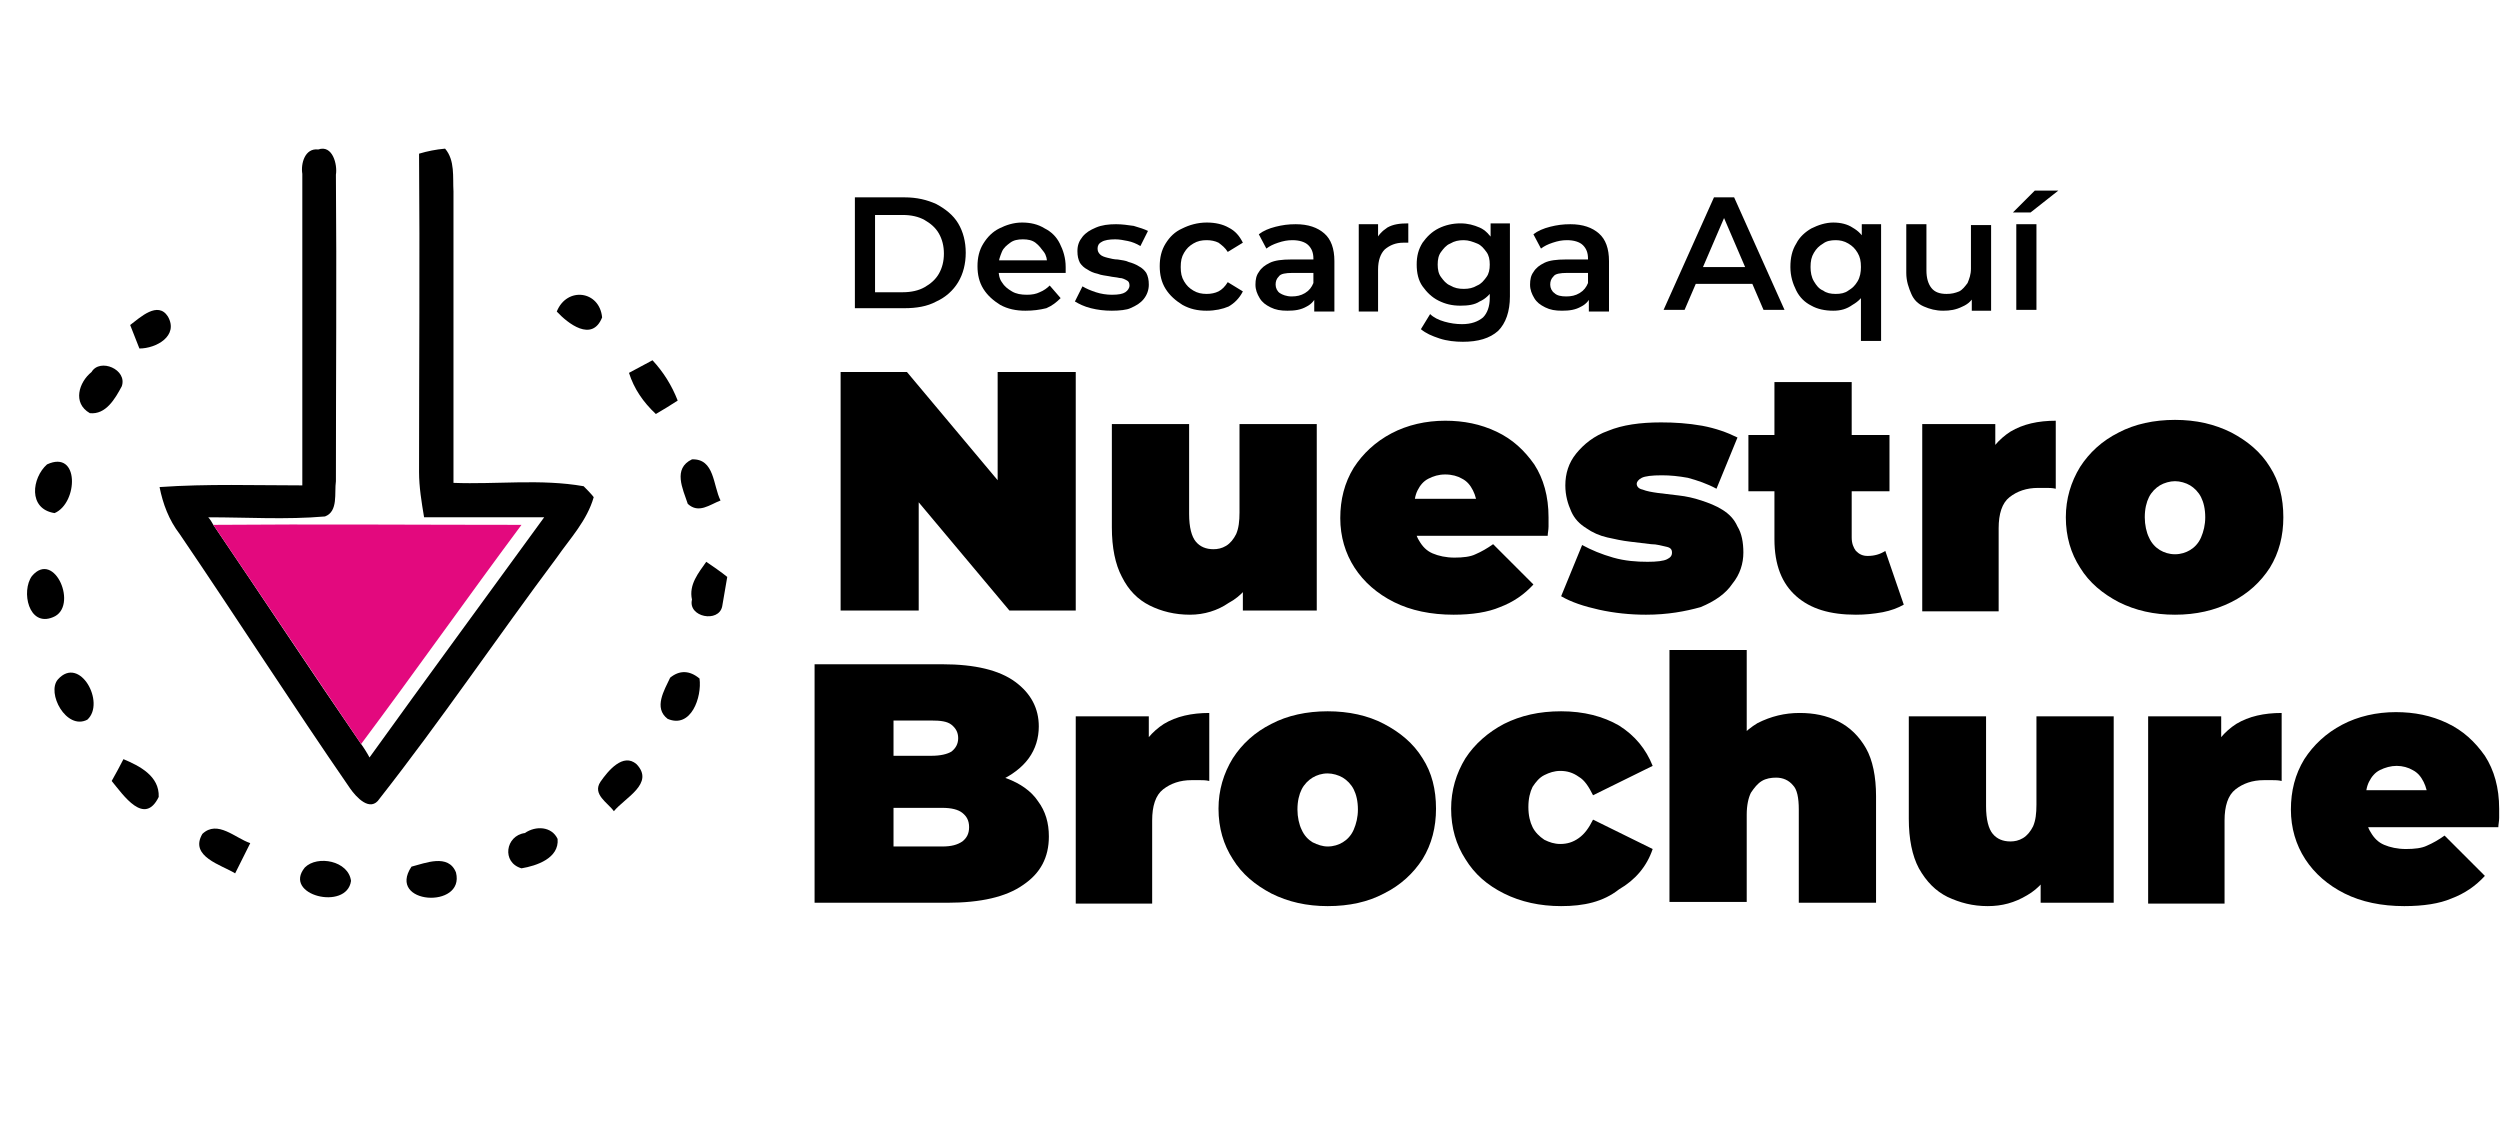 <?xml version="1.0" encoding="utf-8"?>
<!-- Generator: Adobe Illustrator 26.1.0, SVG Export Plug-In . SVG Version: 6.00 Build 0)  -->
<svg version="1.1" id="Layer_1" xmlns="http://www.w3.org/2000/svg" xmlns:xlink="http://www.w3.org/1999/xlink" x="0px" y="0px"
	 width="297.7px" height="135.6px" viewBox="0 0 297.7 135.6" style="enable-background:new 0 0 297.7 135.6;" xml:space="preserve"
	>
<style type="text/css">
	.st0{fill:#E3097E;}
</style>
<g>
	<g>
		<path d="M64-210.8c-0.1-0.5,0.4-1.1,0.9-1c10,0,20,0,29.9,0c2.8,2.8,5.6,5.6,8.4,8.4c0,5.1,0,10.2,0,15.3c1.6,0.1,3.2,0,4.7,0.1
			c0.7,0.2,0.6,1,0.6,1.6c0,6.9,0,13.8,0,20.7c0.1,0.5-0.3,1.2-0.9,1.1c-1.5,0-2.9,0-4.4,0c0,2.2,0,4.4,0,6.6c0.1,0.6-0.4,1.2-1,1.1
			c-12.6,0-25.2-0.1-37.8,0c-0.3-0.3-0.6-0.7-0.5-1.1c0-2.2,0-4.4,0-6.5c-1.6,0-3.2,0-4.8,0c-0.7-0.4-0.4-1.2-0.5-1.8
			c0-7-0.1-14,0.1-21c0.1-0.1,0.3-0.3,0.4-0.4c1.6-0.1,3.2,0,4.8,0C64-195.6,64-203.2,64-210.8z M65.7-210.1c0,7.4,0,14.7,0,22
			c12-0.1,24,0,36,0c-0.1-4.7,0-9.4,0-14.1c-2.2,0-4.9,0.4-6.5-1.5c-1.8-1.7-1.4-4.3-1.4-6.5C84.4-210.1,75.1-210.1,65.7-210.1z
			 M95.4-208.9c0,1.4-0.2,3.1,0.9,4.1c1.1,1.2,2.8,0.9,4.2,0.9C98.8-205.5,97.1-207.2,95.4-208.9z M60.4-186.4c0,6.6,0,13.3,0,19.9
			c15.5,0,31.1,0,46.6,0c0-6.6,0-13.3,0-19.9C91.5-186.4,76-186.4,60.4-186.4z M65.7-164.8c0,2,0,4,0,5.9c12,0,24,0,36,0
			c0-2,0-4,0-5.9C89.7-164.8,77.7-164.8,65.7-164.8z"/>
	</g>
	<path d="M70.9-202.3c0.5-0.2,1.2-0.1,1.7-0.1c5.4,0,10.9,0,16.4,0c1.1-0.1,0.9,1.8-0.1,1.7c-5.8,0-11.6,0-17.4,0
		C70.6-200.6,70.1-201.9,70.9-202.3z"/>
	<path d="M71.2-198c7.9-0.1,15.9,0,23.9,0c0.5,0,1.2-0.1,1.6,0.4c0.4,0.4,0.1,1.4-0.6,1.3c-8.2,0-16.5,0-24.7,0
		C70.4-196,70.1-197.9,71.2-198z"/>
	<path d="M70.7-193.1c0.1-0.1,0.4-0.2,0.5-0.3c8.1-0.1,16.2,0,24.3,0c0.4,0,1.2-0.1,1.3,0.5c0.4,0.7-0.3,1.4-1,1.2
		c-8.1,0-16.2,0-24.3,0C70.8-191.6,70.1-192.6,70.7-193.1z"/>
</g>
<g>
	<path d="M64-174.8v-5.9h3c0.8,0,1.4,0.1,1.7,0.4c0.4,0.3,0.6,0.7,0.6,1.1c0,0.3-0.1,0.6-0.3,0.8c-0.1,0.2-0.4,0.4-0.7,0.5
		c-0.3,0.1-0.7,0.2-1.1,0.2l0.2-0.4c0.4,0,0.8,0.1,1.1,0.2c0.3,0.1,0.5,0.3,0.7,0.5c0.2,0.3,0.3,0.5,0.3,0.9c0,0.5-0.2,0.9-0.6,1.2
		s-1,0.4-1.8,0.4H64z M65.6-176h1.4c0.3,0,0.5,0,0.7-0.1c0.1-0.1,0.2-0.3,0.2-0.5c0-0.2-0.1-0.4-0.2-0.5c-0.1-0.1-0.4-0.1-0.7-0.1
		h-1.5v-1.2h1.3c0.3,0,0.5,0,0.7-0.1c0.1-0.1,0.2-0.3,0.2-0.4c0-0.2-0.1-0.3-0.2-0.4c-0.1-0.1-0.4-0.1-0.7-0.1h-1.2V-176z"/>
	<path d="M70.4-174.8v-4.6h1.5v1.3l-0.2-0.4c0.1-0.4,0.4-0.6,0.7-0.8c0.3-0.1,0.7-0.3,1.1-0.3v1.5c-0.1,0-0.1,0-0.2,0s-0.1,0-0.2,0
		c-0.3,0-0.6,0.1-0.8,0.3c-0.2,0.2-0.3,0.5-0.3,0.9v2.1L70.4-174.8L70.4-174.8z"/>
	<path d="M76.4-174.7c-0.5,0-0.9-0.1-1.3-0.3c-0.4-0.2-0.7-0.5-0.9-0.8c-0.2-0.4-0.3-0.8-0.3-1.2s0.1-0.9,0.3-1.2
		c0.2-0.4,0.5-0.7,0.9-0.8c0.4-0.2,0.8-0.3,1.3-0.3c0.5,0,0.9,0.1,1.3,0.3c0.4,0.2,0.7,0.5,0.9,0.8c0.2,0.4,0.3,0.8,0.3,1.2
		s-0.1,0.9-0.3,1.2s-0.5,0.7-0.9,0.8C77.4-174.8,77-174.7,76.4-174.7z M76.4-176c0.2,0,0.4,0,0.5-0.1c0.1-0.1,0.3-0.2,0.3-0.4
		c0.1-0.2,0.1-0.4,0.1-0.6c0-0.2,0-0.4-0.1-0.6c-0.1-0.1-0.2-0.3-0.3-0.4c-0.1-0.1-0.3-0.1-0.5-0.1c-0.2,0-0.3,0-0.5,0.1
		c-0.1,0.1-0.3,0.2-0.4,0.4c-0.1,0.1-0.1,0.4-0.1,0.6c0,0.2,0,0.4,0.1,0.6c0.1,0.2,0.2,0.3,0.4,0.4C76.1-176,76.3-176,76.4-176z"/>
	<path d="M82.1-174.7c-0.5,0-1-0.1-1.4-0.3c-0.4-0.2-0.7-0.5-0.9-0.8c-0.2-0.4-0.3-0.8-0.3-1.2s0.1-0.9,0.3-1.2
		c0.2-0.4,0.5-0.7,0.9-0.8c0.4-0.2,0.9-0.3,1.4-0.3s1,0.1,1.3,0.3c0.4,0.2,0.7,0.5,0.8,0.9l-1.2,0.7c-0.1-0.2-0.3-0.4-0.4-0.5
		c-0.1-0.1-0.3-0.1-0.5-0.1c-0.2,0-0.4,0-0.5,0.1c-0.1,0.1-0.3,0.2-0.4,0.4c-0.1,0.1-0.1,0.4-0.1,0.6c0,0.3,0,0.4,0.1,0.6
		c0.1,0.2,0.2,0.3,0.4,0.4c0.1,0.1,0.3,0.1,0.5,0.1c0.2,0,0.4,0,0.5-0.1c0.1-0.1,0.3-0.3,0.4-0.5l1.2,0.7c-0.1,0.4-0.4,0.7-0.8,0.9
		C83.1-174.8,82.6-174.7,82.1-174.7z"/>
	<path d="M87.9-179.4c0.4,0,0.7,0.1,1,0.2s0.5,0.4,0.7,0.7c0.2,0.3,0.3,0.7,0.3,1.2v2.6h-1.6v-2.4c0-0.3-0.1-0.6-0.2-0.7
		c-0.1-0.1-0.3-0.2-0.5-0.2c-0.2,0-0.3,0-0.5,0.1c-0.1,0.1-0.3,0.2-0.3,0.4c-0.1,0.1-0.1,0.4-0.1,0.6v2.2H85v-6.3h1.6v3l-0.4-0.4
		c0.2-0.3,0.4-0.6,0.7-0.8C87.3-179.4,87.5-179.4,87.9-179.4z"/>
	<path d="M92.7-174.7c-0.4,0-0.7-0.1-1-0.2s-0.5-0.4-0.7-0.7c-0.2-0.3-0.3-0.7-0.3-1.2v-2.6h1.6v2.3c0,0.4,0.1,0.6,0.2,0.8
		c0.1,0.1,0.3,0.2,0.6,0.2c0.1,0,0.3,0,0.4-0.1c0.1-0.1,0.2-0.2,0.3-0.4c0.1-0.1,0.1-0.4,0.1-0.6v-2.2h1.6v4.6h-1.5v-1.3l0.3,0.4
		c-0.1,0.3-0.4,0.6-0.7,0.8C93.4-174.8,93.1-174.7,92.7-174.7z"/>
	<path d="M96.7-174.8v-4.6h1.5v1.3l-0.2-0.4c0.1-0.4,0.4-0.6,0.7-0.8s0.7-0.3,1.1-0.3v1.5c-0.1,0-0.1,0-0.2,0c0,0-0.1,0-0.2,0
		c-0.3,0-0.6,0.1-0.8,0.3c-0.2,0.2-0.3,0.5-0.3,0.9v2.1L96.7-174.8L96.7-174.8z"/>
	<path d="M102.8-174.7c-0.5,0-1-0.1-1.4-0.3c-0.4-0.2-0.7-0.5-0.9-0.8c-0.2-0.4-0.3-0.8-0.3-1.2s0.1-0.9,0.3-1.2
		c0.2-0.4,0.5-0.7,0.9-0.8c0.4-0.2,0.8-0.3,1.3-0.3c0.4,0,0.9,0.1,1.2,0.3c0.4,0.2,0.7,0.5,0.9,0.8c0.2,0.4,0.3,0.8,0.3,1.3
		c0,0.1,0,0.1,0,0.2s0,0.1,0,0.2h-3.6v-0.8h2.8l-0.6,0.3c0-0.2,0-0.4-0.1-0.5c-0.1-0.1-0.2-0.3-0.3-0.4c-0.1-0.1-0.3-0.1-0.5-0.1
		c-0.2,0-0.4,0-0.5,0.1c-0.1,0.1-0.3,0.2-0.3,0.4c-0.1,0.1-0.1,0.3-0.1,0.5v0.3c0,0.2,0,0.4,0.1,0.6c0.1,0.2,0.2,0.3,0.4,0.4
		c0.2,0.1,0.4,0.1,0.6,0.1c0.2,0,0.4,0,0.6-0.1c0.1-0.1,0.3-0.2,0.5-0.3l0.8,0.9c-0.2,0.3-0.5,0.4-0.8,0.5
		C103.7-174.8,103.2-174.7,102.8-174.7z"/>
</g>
<rect x="64.2" y="-172.1" width="39.8" height="1.1"/>
<g>
	<path d="M36,20.7c-0.2-1.2,0.3-3.1,1.9-2.9c1.7-0.6,2.3,1.8,2.1,3c0.1,12.2,0,24.3,0,36.5c-0.2,1.4,0.3,3.6-1.3,4.2
		c-4.6,0.4-9.3,0.1-13.9,0.1c0.2,0.2,0.5,0.7,0.6,0.9c5.9,8.7,11.7,17.5,17.6,26.1c0.3,0.4,0.8,1.2,1,1.6
		c6.9-9.6,13.9-19.1,20.8-28.6c-4.8,0-9.5,0-14.3,0c-0.3-1.8-0.6-3.6-0.6-5.4c0-12.6,0.1-25.3,0-37.9c1-0.3,2-0.5,3.1-0.6
		c1.2,1.4,0.9,3.4,1,5.1C54,34.4,54,46,54,57.5c5.1,0.2,10.4-0.5,15.5,0.4c0.3,0.3,0.9,0.9,1.2,1.3c-0.8,2.8-2.8,4.9-4.4,7.2
		c-7.1,9.5-13.8,19.4-21.1,28.7c-1.1,1.7-2.8-0.2-3.5-1.2c-6.9-10-13.5-20.3-20.3-30.3C20.1,61.9,19.4,60,19,58
		c5.7-0.4,11.4-0.2,17-0.2C36,45.4,36,33.1,36,20.7z"/>
	<path d="M66.3,37.1c1.2-3,5.1-2.5,5.4,0.7C70.5,40.8,67.6,38.5,66.3,37.1z"/>
	<path d="M15.5,38.7c1.2-0.9,3.3-2.9,4.5-1c1.3,2.3-1.4,3.8-3.4,3.8C16.3,40.8,15.8,39.4,15.5,38.7z"/>
	<path d="M74.9,44.4c0.7-0.4,2.1-1.1,2.8-1.5c1.3,1.4,2.3,3,3,4.8c-0.6,0.4-1.9,1.2-2.6,1.6C76.6,47.9,75.5,46.3,74.9,44.4z"/>
	<path d="M10.9,44.3c1-1.7,4.3-0.3,3.6,1.7c-0.8,1.5-1.9,3.4-3.8,3.2C8.6,48,9.4,45.5,10.9,44.3z"/>
	<path d="M5.6,55.3c3.9-1.8,3.7,4.6,0.9,5.8C3.3,60.6,3.8,56.9,5.6,55.3z"/>
	<path d="M81.9,60c-0.6-1.8-1.8-4.2,0.5-5.3c2.7-0.1,2.5,3.1,3.4,4.9C84.5,60.1,83.2,61.2,81.9,60z"/>
	<path d="M82.4,71.4c-0.4-1.8,0.8-3.2,1.7-4.5c0.6,0.4,1.9,1.3,2.5,1.8c-0.2,1.2-0.4,2.3-0.6,3.5C85.6,74.2,81.9,73.5,82.4,71.4z"/>
	<path d="M3.8,68.6c2.7-3.2,5.6,3.7,2.5,4.9C3.4,74.7,2.5,70.4,3.8,68.6z"/>
	<path d="M6.9,80.9c2.6-2.9,5.7,2.8,3.5,4.8C7.9,87,5.5,82.5,6.9,80.9z"/>
	<path d="M79.8,80.7c1.1-0.9,2.3-0.9,3.5,0.1c0.3,2.2-1,6-3.8,4.8C77.8,84.3,79.1,82.2,79.8,80.7z"/>
	<path d="M14.7,90.4c1.9,0.8,4.3,2,4.2,4.5c-1.7,3.5-4.2-0.2-5.6-1.9C13.7,92.3,14.4,91,14.7,90.4z"/>
	<path d="M71.5,93.1c0.9-1.3,2.7-3.5,4.3-2.1c2.2,2.3-1.4,4-2.7,5.6C72.4,95.6,70.5,94.6,71.5,93.1z"/>
	<path d="M24.1,99.3c1.8-1.7,3.9,0.5,5.7,1.1c-0.6,1.2-1.2,2.4-1.8,3.6C26.4,103,22.5,102,24.1,99.3z"/>
	<path d="M62.5,99.2c1.3-0.9,3.2-0.8,3.9,0.7c0.2,2.3-2.5,3.2-4.3,3.5C59.7,102.7,60.2,99.5,62.5,99.2z"/>
	<path d="M36.3,103.3c1.5-1.5,5.2-0.8,5.5,1.6C41.3,108.5,33.6,106.6,36.3,103.3z"/>
	<path d="M49,103.2c1.6-0.4,4.4-1.6,5.3,0.7C55.4,108.3,46,107.7,49,103.2z"/>
</g>
<g>
	<path class="st0" d="M25.4,62.5c12.2-0.1,24.5,0,36.7,0C55.7,71.1,49.5,79.9,43,88.6C37.1,79.9,31.3,71.2,25.4,62.5z"/>
</g>
<g>
	<g>
		<path d="M101.8,36.9V23.5h5.9c1.5,0,2.7,0.3,3.8,0.8c1.1,0.6,2,1.3,2.6,2.3c0.6,1,0.9,2.2,0.9,3.5c0,1.3-0.3,2.5-0.9,3.5
			c-0.6,1-1.5,1.8-2.6,2.3c-1.1,0.6-2.4,0.8-3.8,0.8H101.8z M104.2,34.8h3.3c1,0,1.9-0.2,2.6-0.6c0.7-0.4,1.3-0.9,1.7-1.6
			c0.4-0.7,0.6-1.5,0.6-2.4c0-0.9-0.2-1.7-0.6-2.4c-0.4-0.7-1-1.2-1.7-1.6c-0.7-0.4-1.6-0.6-2.6-0.6h-3.3V34.8z"/>
		<path d="M122.1,37c-1.1,0-2.1-0.2-3-0.7c-0.8-0.5-1.5-1.1-2-1.9c-0.5-0.8-0.7-1.7-0.7-2.7c0-1,0.2-1.9,0.7-2.7
			c0.5-0.8,1.1-1.4,1.9-1.8c0.8-0.4,1.7-0.7,2.7-0.7c1,0,1.9,0.2,2.7,0.7c0.8,0.4,1.4,1,1.8,1.8c0.4,0.8,0.7,1.7,0.7,2.8
			c0,0.1,0,0.2,0,0.3c0,0.1,0,0.2,0,0.4h-8.5V31h7.2l-0.9,0.5c0-0.6-0.1-1.1-0.4-1.5c-0.3-0.4-0.6-0.8-1-1.1
			c-0.4-0.3-0.9-0.4-1.5-0.4c-0.6,0-1.1,0.1-1.5,0.4c-0.4,0.3-0.8,0.6-1,1.1c-0.2,0.5-0.4,1-0.4,1.6v0.4c0,0.6,0.1,1.2,0.4,1.6
			c0.3,0.5,0.7,0.8,1.2,1.1c0.5,0.3,1.1,0.4,1.8,0.4c0.6,0,1.1-0.1,1.5-0.3c0.5-0.2,0.9-0.5,1.2-0.8l1.3,1.5c-0.5,0.5-1,0.9-1.7,1.2
			C123.8,36.9,123,37,122.1,37z"/>
		<path d="M132.4,37c-0.9,0-1.7-0.1-2.5-0.3c-0.8-0.2-1.4-0.5-1.9-0.8l0.9-1.8c0.5,0.3,1,0.5,1.6,0.7s1.3,0.3,1.9,0.3
			c0.8,0,1.3-0.1,1.6-0.3c0.3-0.2,0.5-0.5,0.5-0.8c0-0.3-0.1-0.5-0.3-0.6c-0.2-0.1-0.5-0.3-0.9-0.3c-0.4-0.1-0.8-0.1-1.2-0.2
			c-0.5-0.1-0.9-0.1-1.4-0.3c-0.5-0.1-0.9-0.3-1.2-0.5c-0.4-0.2-0.7-0.5-0.9-0.8c-0.2-0.4-0.3-0.8-0.3-1.4c0-0.7,0.2-1.2,0.6-1.7
			c0.4-0.5,0.9-0.8,1.6-1.1c0.7-0.3,1.5-0.4,2.4-0.4c0.7,0,1.4,0.1,2.1,0.2c0.7,0.2,1.3,0.4,1.7,0.6l-0.9,1.8
			c-0.5-0.3-1-0.5-1.5-0.6c-0.5-0.1-1-0.2-1.5-0.2c-0.7,0-1.3,0.1-1.6,0.3c-0.4,0.2-0.5,0.5-0.5,0.8c0,0.3,0.1,0.5,0.3,0.7
			c0.2,0.2,0.5,0.3,0.9,0.4c0.4,0.1,0.8,0.2,1.2,0.2c0.5,0.1,0.9,0.1,1.3,0.3c0.4,0.1,0.9,0.3,1.2,0.5c0.4,0.2,0.7,0.5,0.9,0.8
			c0.2,0.4,0.3,0.8,0.3,1.4c0,0.6-0.2,1.2-0.6,1.7c-0.4,0.5-0.9,0.8-1.6,1.1C134.2,36.9,133.3,37,132.4,37z"/>
		<path d="M143.7,37c-1.1,0-2-0.2-2.9-0.7c-0.8-0.5-1.5-1.1-2-1.9c-0.5-0.8-0.7-1.7-0.7-2.7c0-1,0.2-1.9,0.7-2.7s1.1-1.4,2-1.8
			c0.8-0.4,1.8-0.7,2.9-0.7c1,0,1.9,0.2,2.6,0.6c0.8,0.4,1.3,1,1.7,1.8l-1.8,1.1c-0.3-0.5-0.7-0.8-1.1-1.1c-0.4-0.2-0.9-0.3-1.4-0.3
			c-0.6,0-1.1,0.1-1.6,0.4s-0.8,0.6-1.1,1.1c-0.3,0.5-0.4,1-0.4,1.7s0.1,1.2,0.4,1.7c0.3,0.5,0.6,0.8,1.1,1.1c0.5,0.3,1,0.4,1.6,0.4
			c0.5,0,1-0.1,1.4-0.3c0.4-0.2,0.8-0.6,1.1-1.1l1.8,1.1c-0.4,0.8-1,1.4-1.7,1.8C145.6,36.8,144.7,37,143.7,37z"/>
		<path d="M153.3,37c-0.8,0-1.4-0.1-2-0.4c-0.6-0.3-1-0.6-1.3-1.1c-0.3-0.5-0.5-1-0.5-1.6c0-0.6,0.1-1.1,0.4-1.5
			c0.3-0.5,0.7-0.8,1.3-1.1c0.6-0.3,1.5-0.4,2.5-0.4h3v1.6h-2.8c-0.8,0-1.4,0.1-1.6,0.4c-0.3,0.3-0.4,0.6-0.4,1c0,0.4,0.2,0.8,0.5,1
			s0.8,0.4,1.4,0.4c0.6,0,1.1-0.1,1.6-0.4c0.5-0.3,0.8-0.7,1-1.2l0.4,1.4c-0.2,0.6-0.6,1.1-1.2,1.4C154.9,36.9,154.2,37,153.3,37z
			 M156.5,36.9v-2.1l-0.1-0.4v-3.6c0-0.7-0.2-1.2-0.6-1.6c-0.4-0.4-1.1-0.6-1.9-0.6c-0.6,0-1.1,0.1-1.7,0.3c-0.6,0.2-1,0.4-1.4,0.7
			l-0.9-1.7c0.5-0.4,1.2-0.7,2-0.9c0.8-0.2,1.5-0.3,2.4-0.3c1.5,0,2.6,0.4,3.4,1.1c0.8,0.7,1.2,1.8,1.2,3.3v6H156.5z"/>
		<path d="M161.8,36.9V26.7h2.3v2.8l-0.3-0.8c0.3-0.7,0.8-1.2,1.4-1.6c0.7-0.4,1.5-0.5,2.5-0.5v2.3c-0.1,0-0.2,0-0.3,0
			c-0.1,0-0.2,0-0.3,0c-0.9,0-1.6,0.3-2.2,0.8c-0.5,0.5-0.8,1.3-0.8,2.4v5H161.8z"/>
		<path d="M173.9,36.4c-1,0-1.8-0.2-2.6-0.6c-0.8-0.4-1.4-1-1.9-1.7c-0.5-0.7-0.7-1.6-0.7-2.6c0-1,0.2-1.8,0.7-2.6
			c0.5-0.7,1.1-1.3,1.9-1.7c0.8-0.4,1.7-0.6,2.6-0.6c0.9,0,1.6,0.2,2.3,0.5c0.7,0.3,1.2,0.9,1.7,1.6c0.4,0.7,0.6,1.7,0.6,2.8
			s-0.2,2.1-0.6,2.8c-0.4,0.7-1,1.3-1.7,1.6C175.6,36.3,174.8,36.4,173.9,36.4z M174.2,40.7c-0.9,0-1.9-0.1-2.8-0.4
			s-1.6-0.6-2.2-1.1l1.1-1.8c0.4,0.4,1,0.7,1.7,0.9c0.7,0.2,1.4,0.3,2.1,0.3c1.1,0,1.9-0.3,2.5-0.8c0.5-0.5,0.8-1.3,0.8-2.3v-1.8
			l0.2-2.3l-0.1-2.3v-2.5h2.3v8.7c0,1.8-0.5,3.2-1.4,4.1C177.4,40.3,176,40.7,174.2,40.7z M174.3,34.4c0.6,0,1.1-0.1,1.6-0.4
			c0.5-0.2,0.8-0.6,1.1-1c0.3-0.4,0.4-0.9,0.4-1.5c0-0.6-0.1-1.1-0.4-1.5c-0.3-0.4-0.6-0.8-1.1-1c-0.5-0.2-1-0.4-1.6-0.4
			c-0.6,0-1.1,0.1-1.6,0.4c-0.5,0.2-0.8,0.6-1.1,1c-0.3,0.4-0.4,0.9-0.4,1.5c0,0.6,0.1,1.1,0.4,1.5c0.3,0.4,0.6,0.8,1.1,1
			C173.2,34.3,173.7,34.4,174.3,34.4z"/>
		<path d="M186,37c-0.8,0-1.4-0.1-2-0.4c-0.6-0.3-1-0.6-1.3-1.1s-0.5-1-0.5-1.6c0-0.6,0.1-1.1,0.4-1.5c0.3-0.5,0.7-0.8,1.3-1.1
			s1.5-0.4,2.5-0.4h3v1.6h-2.8c-0.8,0-1.4,0.1-1.6,0.4c-0.3,0.3-0.4,0.6-0.4,1c0,0.4,0.2,0.8,0.5,1c0.3,0.3,0.8,0.4,1.4,0.4
			c0.6,0,1.1-0.1,1.6-0.4c0.5-0.3,0.8-0.7,1-1.2l0.4,1.4c-0.2,0.6-0.6,1.1-1.2,1.4C187.6,36.9,186.9,37,186,37z M189.2,36.9v-2.1
			l-0.1-0.4v-3.6c0-0.7-0.2-1.2-0.6-1.6c-0.4-0.4-1.1-0.6-1.9-0.6c-0.6,0-1.1,0.1-1.7,0.3c-0.6,0.2-1,0.4-1.4,0.7l-0.9-1.7
			c0.5-0.4,1.2-0.7,2-0.9c0.8-0.2,1.5-0.3,2.4-0.3c1.5,0,2.6,0.4,3.4,1.1c0.8,0.7,1.2,1.8,1.2,3.3v6H189.2z"/>
		<path d="M198.1,36.9l6-13.4h2.4l6,13.4H210l-5.2-12.1h1l-5.2,12.1H198.1z M200.9,33.8l0.7-2h7.2l0.7,2H200.9z"/>
		<path d="M218.3,37c-1,0-1.9-0.2-2.6-0.6c-0.8-0.4-1.4-1-1.8-1.8c-0.4-0.8-0.7-1.7-0.7-2.8c0-1.1,0.2-2,0.7-2.8
			c0.4-0.8,1.1-1.4,1.8-1.8c0.8-0.4,1.7-0.7,2.6-0.7c0.9,0,1.7,0.2,2.3,0.6c0.7,0.4,1.2,0.9,1.6,1.7c0.4,0.8,0.6,1.7,0.6,2.9
			c0,1.2-0.2,2.2-0.6,2.9c-0.4,0.8-0.9,1.3-1.6,1.7C219.9,36.8,219.2,37,218.3,37z M218.6,35c0.6,0,1.1-0.1,1.5-0.4
			c0.5-0.3,0.8-0.6,1.1-1.1c0.3-0.5,0.4-1.1,0.4-1.7c0-0.7-0.1-1.2-0.4-1.7c-0.3-0.5-0.6-0.8-1.1-1.1c-0.5-0.3-1-0.4-1.5-0.4
			c-0.6,0-1.1,0.1-1.5,0.4c-0.5,0.3-0.8,0.6-1.1,1.1s-0.4,1-0.4,1.7c0,0.6,0.1,1.2,0.4,1.7c0.3,0.5,0.6,0.9,1.1,1.1
			C217.5,34.9,218,35,218.6,35z M221.6,40.6v-6.1l0.2-2.7l-0.1-2.7v-2.4h2.3v13.9H221.6z"/>
		<path d="M231.4,37c-0.9,0-1.6-0.2-2.3-0.5c-0.7-0.3-1.2-0.8-1.5-1.5s-0.6-1.5-0.6-2.5v-5.8h2.4v5.5c0,0.9,0.2,1.6,0.6,2.1
			c0.4,0.5,1,0.7,1.8,0.7c0.6,0,1-0.1,1.5-0.3c0.4-0.2,0.7-0.6,1-1c0.2-0.5,0.4-1,0.4-1.7v-5.2h2.4v10.2h-2.3v-2.8l0.4,0.8
			c-0.3,0.7-0.8,1.2-1.5,1.5C232.9,36.9,232.2,37,231.4,37z"/>
		<path d="M239.7,25.3l2.6-2.6h2.8l-3.3,2.6H239.7z M240.1,36.9V26.7h2.4v10.2H240.1z"/>
	</g>
</g>
<g>
	<path d="M100.1,72.8V44.3h7.9l14.5,17.3h-3.7V44.3h9.3v28.4h-7.9l-14.5-17.3h3.7v17.3H100.1z"/>
	<path d="M141.7,73.2c-1.8,0-3.4-0.4-4.8-1.1c-1.4-0.7-2.5-1.8-3.3-3.4c-0.8-1.5-1.2-3.5-1.2-5.9V50.5h9.2v10.7
		c0,1.6,0.3,2.7,0.8,3.3c0.5,0.6,1.2,0.9,2.1,0.9c0.5,0,1-0.1,1.5-0.4c0.5-0.3,0.9-0.8,1.2-1.4c0.3-0.7,0.4-1.5,0.4-2.6V50.5h9.2
		v22.2H148v-6.4l1.7,1.7c-0.8,1.7-1.9,3-3.4,3.8C145,72.7,143.4,73.2,141.7,73.2z"/>
	<path d="M173.1,73.2c-2.7,0-5.1-0.5-7.1-1.5c-2-1-3.6-2.4-4.7-4.1c-1.1-1.7-1.7-3.7-1.7-5.9c0-2.2,0.5-4.2,1.6-6
		c1.1-1.7,2.6-3.1,4.5-4.1c1.9-1,4.1-1.5,6.4-1.5c2.2,0,4.2,0.4,6.1,1.3c1.9,0.9,3.3,2.2,4.5,3.9c1.1,1.7,1.7,3.8,1.7,6.3
		c0,0.3,0,0.7,0,1.1c0,0.4-0.1,0.8-0.1,1.1h-17.1v-4.4h12.2l-3.5,1.2c0-0.9-0.2-1.6-0.5-2.2c-0.3-0.6-0.7-1.1-1.3-1.4
		c-0.5-0.3-1.2-0.5-2-0.5c-0.8,0-1.4,0.2-2,0.5c-0.6,0.3-1,0.8-1.3,1.4c-0.3,0.6-0.4,1.3-0.4,2.2v1.4c0,0.9,0.2,1.8,0.6,2.4
		c0.4,0.7,0.9,1.2,1.6,1.5c0.7,0.3,1.6,0.5,2.6,0.5c1,0,1.9-0.1,2.5-0.4c0.7-0.3,1.4-0.7,2.1-1.2l4.8,4.8c-1.1,1.2-2.4,2.1-4,2.7
		C177.2,72.9,175.3,73.2,173.1,73.2z"/>
	<path d="M196,73.2c-1.9,0-3.8-0.2-5.6-0.6c-1.8-0.4-3.3-0.9-4.5-1.6l2.5-6.1c1.1,0.6,2.3,1.1,3.7,1.5c1.4,0.4,2.8,0.5,4.1,0.5
		c1.1,0,1.9-0.1,2.3-0.3c0.4-0.2,0.6-0.4,0.6-0.8s-0.2-0.6-0.7-0.7c-0.5-0.1-1.1-0.3-1.8-0.3c-0.8-0.1-1.6-0.2-2.5-0.3
		c-0.9-0.1-1.8-0.3-2.7-0.5c-0.9-0.2-1.8-0.6-2.5-1.1c-0.8-0.5-1.4-1.1-1.8-2s-0.7-1.9-0.7-3.1c0-1.4,0.4-2.7,1.3-3.8
		c0.9-1.1,2.1-2.1,3.8-2.7c1.7-0.7,3.8-1,6.3-1c1.6,0,3.2,0.1,4.9,0.4c1.6,0.3,3,0.8,4.2,1.4l-2.5,6.1c-1.1-0.6-2.3-1-3.4-1.3
		c-1.1-0.2-2.1-0.3-3.1-0.3c-1.2,0-2,0.1-2.4,0.3c-0.4,0.2-0.6,0.5-0.6,0.7c0,0.3,0.2,0.6,0.7,0.7c0.5,0.2,1.1,0.3,1.8,0.4
		c0.8,0.1,1.6,0.2,2.5,0.3c0.9,0.1,1.8,0.3,2.7,0.6c0.9,0.3,1.7,0.6,2.5,1.1c0.8,0.5,1.4,1.1,1.8,2c0.5,0.8,0.7,1.9,0.7,3.1
		c0,1.3-0.4,2.6-1.3,3.7c-0.8,1.2-2.1,2.1-3.8,2.8C200.7,72.8,198.6,73.2,196,73.2z"/>
	<path d="M208.2,58.5v-6.7H225v6.7H208.2z M221,73.2c-3.1,0-5.4-0.7-7.1-2.2c-1.7-1.5-2.6-3.7-2.6-6.8V45.5h9.2v18.5
		c0,0.7,0.2,1.2,0.5,1.6c0.4,0.4,0.8,0.6,1.4,0.6c0.8,0,1.5-0.2,2.1-0.6l2.2,6.4c-0.7,0.4-1.5,0.7-2.5,0.9
		C223.1,73.1,222.1,73.2,221,73.2z"/>
	<path d="M228.9,72.8V50.5h8.7v6.7l-1.4-1.9c0.7-1.7,1.8-3,3.2-3.9c1.5-0.9,3.3-1.3,5.4-1.3v8.1c-0.4-0.1-0.8-0.1-1.1-0.1
		c-0.3,0-0.6,0-1,0c-1.4,0-2.5,0.4-3.4,1.1c-0.9,0.7-1.3,2-1.3,3.7v9.9H228.9z"/>
	<path d="M259,73.2c-2.5,0-4.7-0.5-6.7-1.5c-1.9-1-3.5-2.3-4.6-4.1c-1.1-1.7-1.7-3.7-1.7-6c0-2.2,0.6-4.2,1.7-6
		c1.1-1.7,2.6-3.1,4.6-4.1c1.9-1,4.2-1.5,6.7-1.5c2.5,0,4.7,0.5,6.7,1.5c1.9,1,3.5,2.3,4.6,4.1c1.1,1.7,1.6,3.7,1.6,6
		c0,2.2-0.5,4.2-1.6,6c-1.1,1.7-2.6,3.1-4.6,4.1C263.7,72.7,261.5,73.2,259,73.2z M259,66c0.7,0,1.3-0.2,1.8-0.5
		c0.5-0.3,1-0.8,1.3-1.5c0.3-0.7,0.5-1.5,0.5-2.4c0-1-0.2-1.8-0.5-2.4c-0.3-0.6-0.8-1.1-1.3-1.4c-0.5-0.3-1.2-0.5-1.8-0.5
		s-1.3,0.2-1.8,0.5c-0.5,0.3-1,0.8-1.3,1.4c-0.3,0.6-0.5,1.4-0.5,2.4c0,0.9,0.2,1.8,0.5,2.4c0.3,0.7,0.8,1.2,1.3,1.5
		C257.7,65.8,258.3,66,259,66z"/>
</g>
<g>
	<path d="M97,107.5V79.1h15.2c3.9,0,6.8,0.7,8.7,2.1c1.9,1.4,2.8,3.2,2.8,5.3c0,1.4-0.4,2.7-1.2,3.8c-0.8,1.1-2,2-3.5,2.7
		c-1.5,0.6-3.4,1-5.6,1l0.8-2.2c2.2,0,4.1,0.3,5.7,0.9c1.6,0.6,2.9,1.5,3.7,2.7c0.9,1.2,1.3,2.6,1.3,4.2c0,2.5-1,4.4-3.1,5.8
		c-2,1.4-5,2.1-9,2.1H97z M106.4,100.8h5.8c1.1,0,1.8-0.2,2.4-0.6c0.5-0.4,0.8-0.9,0.8-1.7s-0.3-1.3-0.8-1.7
		c-0.5-0.4-1.3-0.6-2.4-0.6h-6.4V90h5.1c1.1,0,1.9-0.2,2.4-0.5c0.5-0.4,0.8-0.9,0.8-1.6c0-0.7-0.3-1.2-0.8-1.6
		c-0.5-0.4-1.3-0.5-2.4-0.5h-4.5V100.8z"/>
	<path d="M128.1,107.5V85.3h8.7V92l-1.4-1.9c0.7-1.7,1.8-3,3.2-3.9c1.5-0.9,3.3-1.3,5.4-1.3V93c-0.4-0.1-0.8-0.1-1.1-0.1
		c-0.3,0-0.6,0-1,0c-1.4,0-2.5,0.4-3.4,1.1c-0.9,0.7-1.3,2-1.3,3.7v9.9H128.1z"/>
	<path d="M158.1,107.9c-2.5,0-4.7-0.5-6.7-1.5c-1.9-1-3.5-2.3-4.6-4.1c-1.1-1.7-1.7-3.7-1.7-6c0-2.2,0.6-4.2,1.7-6
		c1.1-1.7,2.6-3.1,4.6-4.1c1.9-1,4.2-1.5,6.7-1.5c2.5,0,4.8,0.5,6.7,1.5c1.9,1,3.5,2.3,4.6,4.1c1.1,1.7,1.6,3.7,1.6,6
		c0,2.2-0.5,4.2-1.6,6c-1.1,1.7-2.6,3.1-4.6,4.1C162.9,107.4,160.7,107.9,158.1,107.9z M158.1,100.8c0.7,0,1.3-0.2,1.8-0.5
		c0.5-0.3,1-0.8,1.3-1.5s0.5-1.5,0.5-2.4c0-1-0.2-1.8-0.5-2.4c-0.3-0.6-0.8-1.1-1.3-1.4c-0.5-0.3-1.2-0.5-1.8-0.5
		c-0.7,0-1.3,0.2-1.8,0.5c-0.5,0.3-1,0.8-1.3,1.4c-0.3,0.6-0.5,1.4-0.5,2.4c0,0.9,0.2,1.8,0.5,2.4c0.3,0.7,0.8,1.2,1.3,1.5
		C156.9,100.6,157.5,100.8,158.1,100.8z"/>
	<path d="M185.9,107.9c-2.5,0-4.8-0.5-6.8-1.5c-2-1-3.5-2.3-4.6-4.1c-1.1-1.7-1.7-3.7-1.7-6c0-2.2,0.6-4.2,1.7-6
		c1.1-1.7,2.7-3.1,4.6-4.1c2-1,4.2-1.5,6.8-1.5c2.7,0,5,0.6,6.9,1.7c1.9,1.2,3.2,2.8,4,4.8l-7.1,3.5c-0.5-1-1-1.8-1.7-2.2
		c-0.7-0.5-1.4-0.7-2.2-0.7c-0.7,0-1.3,0.2-1.9,0.5c-0.6,0.3-1,0.8-1.4,1.4c-0.3,0.6-0.5,1.4-0.5,2.4c0,1,0.2,1.8,0.5,2.4
		c0.3,0.6,0.8,1.1,1.4,1.5c0.6,0.3,1.2,0.5,1.9,0.5c0.8,0,1.5-0.2,2.2-0.7c0.7-0.5,1.2-1.2,1.7-2.2l7.1,3.5c-0.7,2.1-2.1,3.7-4,4.8
		C190.9,107.4,188.6,107.9,185.9,107.9z"/>
	<path d="M214.3,84.9c1.7,0,3.2,0.3,4.6,1c1.4,0.7,2.5,1.8,3.3,3.2s1.2,3.4,1.2,5.7v12.7h-9.2V96.4c0-1.4-0.2-2.4-0.7-2.9
		c-0.5-0.6-1.2-0.9-2-0.9c-0.6,0-1.2,0.1-1.7,0.4c-0.5,0.3-0.9,0.8-1.3,1.4c-0.3,0.6-0.5,1.5-0.5,2.6v10.4h-9.2V77.4h9.2v14.4
		l-2.2-1.9c0.9-1.7,2-2.9,3.5-3.8C210.9,85.3,212.5,84.9,214.3,84.9z"/>
	<path d="M236.7,107.9c-1.8,0-3.3-0.4-4.8-1.1c-1.4-0.7-2.5-1.8-3.4-3.4c-0.8-1.5-1.2-3.5-1.2-5.9V85.3h9.2V96
		c0,1.6,0.3,2.7,0.8,3.3c0.5,0.6,1.2,0.9,2.1,0.9c0.5,0,1-0.1,1.5-0.4c0.5-0.3,0.9-0.8,1.2-1.4c0.3-0.7,0.4-1.5,0.4-2.6V85.3h9.2
		v22.2H243v-6.4l1.7,1.7c-0.8,1.7-1.9,3-3.3,3.8C239.9,107.5,238.4,107.9,236.7,107.9z"/>
	<path d="M255.8,107.5V85.3h8.7V92l-1.4-1.9c0.7-1.7,1.8-3,3.2-3.9c1.5-0.9,3.3-1.3,5.4-1.3V93c-0.4-0.1-0.8-0.1-1.1-0.1
		c-0.3,0-0.6,0-1,0c-1.4,0-2.5,0.4-3.4,1.1c-0.9,0.7-1.3,2-1.3,3.7v9.9H255.8z"/>
	<path d="M286.3,107.9c-2.7,0-5.1-0.5-7.1-1.5c-2-1-3.6-2.4-4.7-4.1c-1.1-1.7-1.7-3.7-1.7-5.9c0-2.2,0.5-4.2,1.6-6
		c1.1-1.7,2.6-3.1,4.5-4.1c1.9-1,4.1-1.5,6.4-1.5c2.2,0,4.2,0.4,6.1,1.3c1.9,0.9,3.3,2.2,4.5,3.9c1.1,1.7,1.7,3.8,1.7,6.3
		c0,0.3,0,0.7,0,1.1c0,0.4-0.1,0.8-0.1,1.1h-17.1v-4.4h12.2l-3.5,1.2c0-0.9-0.2-1.6-0.5-2.2c-0.3-0.6-0.7-1.1-1.3-1.4
		c-0.5-0.3-1.2-0.5-1.9-0.5s-1.4,0.2-2,0.5c-0.6,0.3-1,0.8-1.3,1.4c-0.3,0.6-0.4,1.3-0.4,2.2v1.4c0,0.9,0.2,1.8,0.6,2.4
		c0.4,0.7,0.9,1.2,1.6,1.5s1.6,0.5,2.6,0.5c1,0,1.9-0.1,2.5-0.4c0.7-0.3,1.4-0.7,2.1-1.2l4.8,4.8c-1.1,1.2-2.4,2.1-4,2.7
		C290.5,107.6,288.6,107.9,286.3,107.9z"/>
</g>
</svg>
